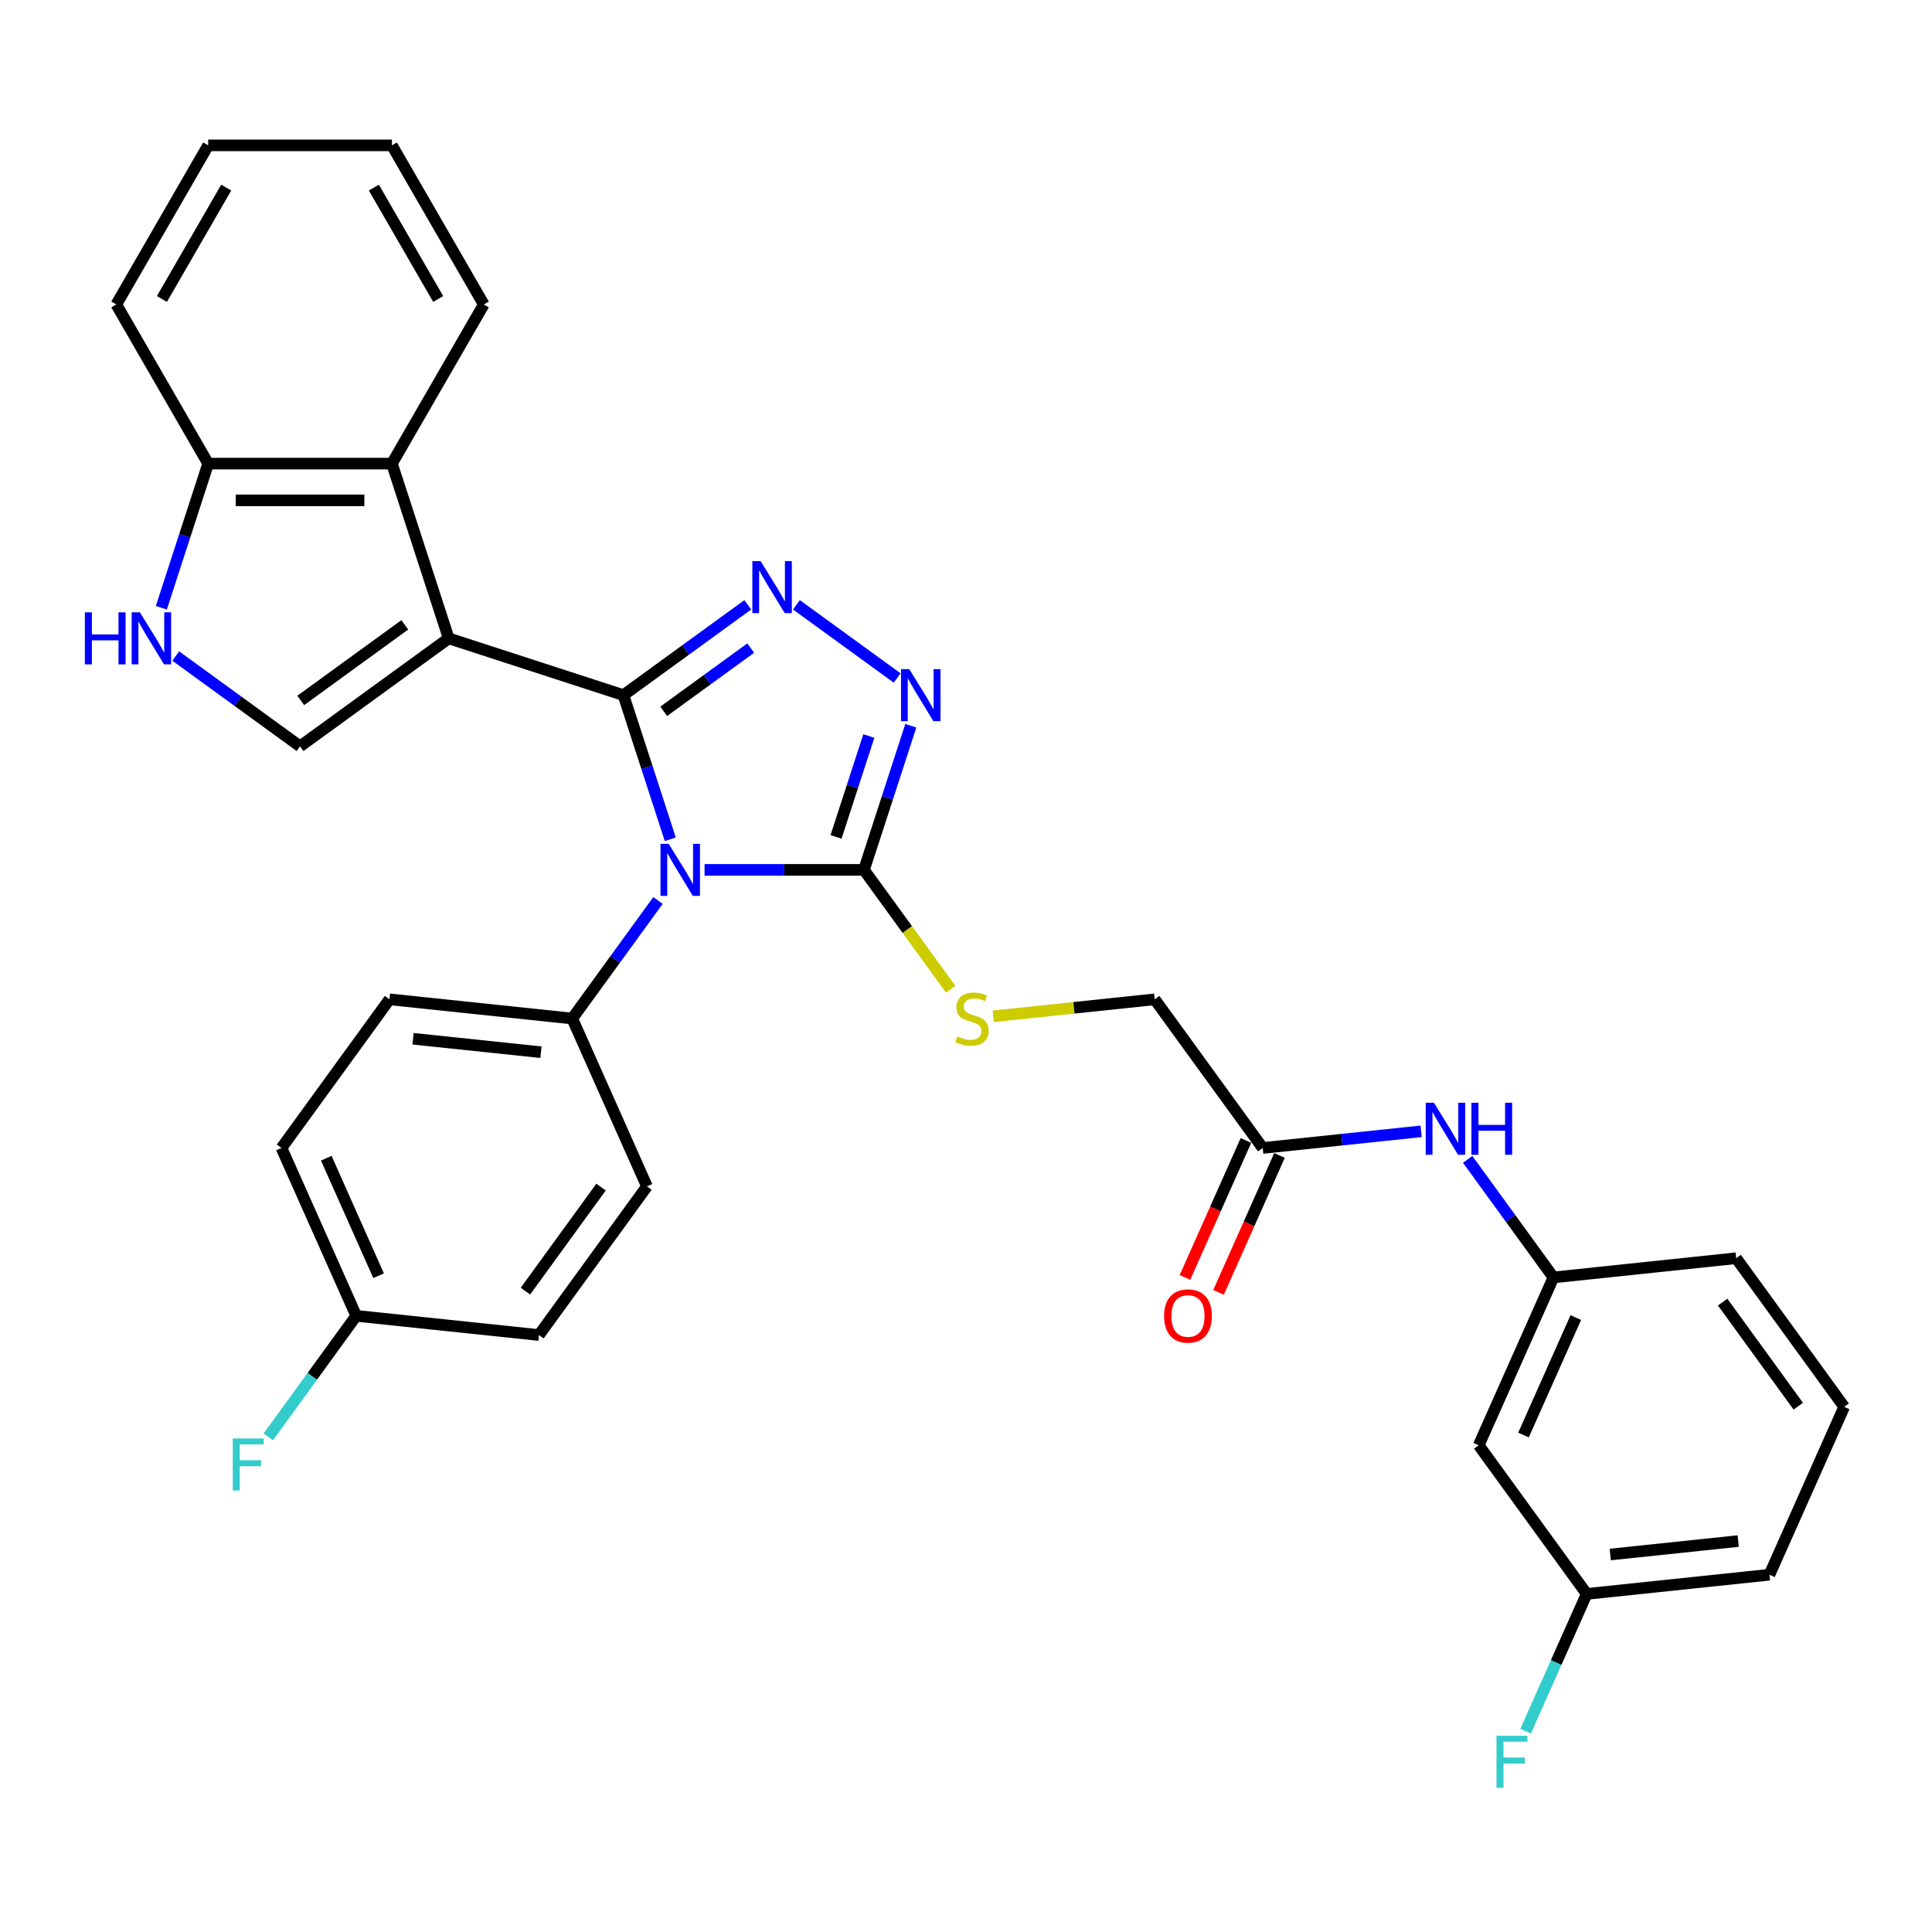 <?xml version='1.0' encoding='iso-8859-1'?>
<svg version='1.1' baseProfile='full'
              xmlns='http://www.w3.org/2000/svg'
                      xmlns:rdkit='http://www.rdkit.org/xml'
                      xmlns:xlink='http://www.w3.org/1999/xlink'
                  xml:space='preserve'
width='1000px' height='1000px' viewBox='0 0 1000 1000'>
<!-- END OF HEADER -->
<rect style='opacity:1.0;fill:#FFFFFF;stroke:none' width='1000' height='1000' x='0' y='0'> </rect>
<path class='bond-0' d='M 322.696,359.801 L 334.816,397.104' style='fill:none;fill-rule:evenodd;stroke:#000000;stroke-width:6px;stroke-linecap:butt;stroke-linejoin:miter;stroke-opacity:1' />
<path class='bond-0' d='M 334.816,397.104 L 346.937,434.406' style='fill:none;fill-rule:evenodd;stroke:#0000FF;stroke-width:6px;stroke-linecap:butt;stroke-linejoin:miter;stroke-opacity:1' />
<path class='bond-1' d='M 322.696,359.801 L 232.246,330.412' style='fill:none;fill-rule:evenodd;stroke:#000000;stroke-width:6px;stroke-linecap:butt;stroke-linejoin:miter;stroke-opacity:1' />
<path class='bond-2' d='M 322.696,359.801 L 354.871,336.425' style='fill:none;fill-rule:evenodd;stroke:#000000;stroke-width:6px;stroke-linecap:butt;stroke-linejoin:miter;stroke-opacity:1' />
<path class='bond-2' d='M 354.871,336.425 L 387.045,313.048' style='fill:none;fill-rule:evenodd;stroke:#0000FF;stroke-width:6px;stroke-linecap:butt;stroke-linejoin:miter;stroke-opacity:1' />
<path class='bond-2' d='M 343.528,368.176 L 366.051,351.813' style='fill:none;fill-rule:evenodd;stroke:#000000;stroke-width:6px;stroke-linecap:butt;stroke-linejoin:miter;stroke-opacity:1' />
<path class='bond-2' d='M 366.051,351.813 L 388.573,335.449' style='fill:none;fill-rule:evenodd;stroke:#0000FF;stroke-width:6px;stroke-linecap:butt;stroke-linejoin:miter;stroke-opacity:1' />
<path class='bond-3' d='M 364.677,450.251 L 405.933,450.251' style='fill:none;fill-rule:evenodd;stroke:#0000FF;stroke-width:6px;stroke-linecap:butt;stroke-linejoin:miter;stroke-opacity:1' />
<path class='bond-3' d='M 405.933,450.251 L 447.19,450.251' style='fill:none;fill-rule:evenodd;stroke:#000000;stroke-width:6px;stroke-linecap:butt;stroke-linejoin:miter;stroke-opacity:1' />
<path class='bond-8' d='M 340.573,466.095 L 318.378,496.644' style='fill:none;fill-rule:evenodd;stroke:#0000FF;stroke-width:6px;stroke-linecap:butt;stroke-linejoin:miter;stroke-opacity:1' />
<path class='bond-8' d='M 318.378,496.644 L 296.184,527.192' style='fill:none;fill-rule:evenodd;stroke:#000000;stroke-width:6px;stroke-linecap:butt;stroke-linejoin:miter;stroke-opacity:1' />
<path class='bond-5' d='M 232.246,330.412 L 155.305,386.313' style='fill:none;fill-rule:evenodd;stroke:#000000;stroke-width:6px;stroke-linecap:butt;stroke-linejoin:miter;stroke-opacity:1' />
<path class='bond-5' d='M 209.524,323.409 L 155.665,362.54' style='fill:none;fill-rule:evenodd;stroke:#000000;stroke-width:6px;stroke-linecap:butt;stroke-linejoin:miter;stroke-opacity:1' />
<path class='bond-6' d='M 232.246,330.412 L 202.857,239.962' style='fill:none;fill-rule:evenodd;stroke:#000000;stroke-width:6px;stroke-linecap:butt;stroke-linejoin:miter;stroke-opacity:1' />
<path class='bond-4' d='M 412.229,313.048 L 464.376,350.935' style='fill:none;fill-rule:evenodd;stroke:#0000FF;stroke-width:6px;stroke-linecap:butt;stroke-linejoin:miter;stroke-opacity:1' />
<path class='bond-9' d='M 447.19,450.251 L 469.634,481.142' style='fill:none;fill-rule:evenodd;stroke:#000000;stroke-width:6px;stroke-linecap:butt;stroke-linejoin:miter;stroke-opacity:1' />
<path class='bond-9' d='M 469.634,481.142 L 492.078,512.034' style='fill:none;fill-rule:evenodd;stroke:#CCCC00;stroke-width:6px;stroke-linecap:butt;stroke-linejoin:miter;stroke-opacity:1' />
<path class='bond-32' d='M 447.19,450.251 L 459.31,412.948' style='fill:none;fill-rule:evenodd;stroke:#000000;stroke-width:6px;stroke-linecap:butt;stroke-linejoin:miter;stroke-opacity:1' />
<path class='bond-32' d='M 459.31,412.948 L 471.43,375.645' style='fill:none;fill-rule:evenodd;stroke:#0000FF;stroke-width:6px;stroke-linecap:butt;stroke-linejoin:miter;stroke-opacity:1' />
<path class='bond-32' d='M 432.736,433.182 L 441.22,407.07' style='fill:none;fill-rule:evenodd;stroke:#000000;stroke-width:6px;stroke-linecap:butt;stroke-linejoin:miter;stroke-opacity:1' />
<path class='bond-32' d='M 441.22,407.07 L 449.704,380.958' style='fill:none;fill-rule:evenodd;stroke:#0000FF;stroke-width:6px;stroke-linecap:butt;stroke-linejoin:miter;stroke-opacity:1' />
<path class='bond-7' d='M 155.305,386.313 L 123.13,362.937' style='fill:none;fill-rule:evenodd;stroke:#000000;stroke-width:6px;stroke-linecap:butt;stroke-linejoin:miter;stroke-opacity:1' />
<path class='bond-7' d='M 123.13,362.937 L 90.955,339.56' style='fill:none;fill-rule:evenodd;stroke:#0000FF;stroke-width:6px;stroke-linecap:butt;stroke-linejoin:miter;stroke-opacity:1' />
<path class='bond-10' d='M 202.857,239.962 L 107.752,239.962' style='fill:none;fill-rule:evenodd;stroke:#000000;stroke-width:6px;stroke-linecap:butt;stroke-linejoin:miter;stroke-opacity:1' />
<path class='bond-10' d='M 188.591,258.983 L 122.018,258.983' style='fill:none;fill-rule:evenodd;stroke:#000000;stroke-width:6px;stroke-linecap:butt;stroke-linejoin:miter;stroke-opacity:1' />
<path class='bond-25' d='M 202.857,239.962 L 250.409,157.599' style='fill:none;fill-rule:evenodd;stroke:#000000;stroke-width:6px;stroke-linecap:butt;stroke-linejoin:miter;stroke-opacity:1' />
<path class='bond-33' d='M 83.511,314.567 L 95.632,277.265' style='fill:none;fill-rule:evenodd;stroke:#0000FF;stroke-width:6px;stroke-linecap:butt;stroke-linejoin:miter;stroke-opacity:1' />
<path class='bond-33' d='M 95.632,277.265 L 107.752,239.962' style='fill:none;fill-rule:evenodd;stroke:#000000;stroke-width:6px;stroke-linecap:butt;stroke-linejoin:miter;stroke-opacity:1' />
<path class='bond-16' d='M 296.184,527.192 L 201.6,517.251' style='fill:none;fill-rule:evenodd;stroke:#000000;stroke-width:6px;stroke-linecap:butt;stroke-linejoin:miter;stroke-opacity:1' />
<path class='bond-16' d='M 280.008,544.618 L 213.799,537.659' style='fill:none;fill-rule:evenodd;stroke:#000000;stroke-width:6px;stroke-linecap:butt;stroke-linejoin:miter;stroke-opacity:1' />
<path class='bond-17' d='M 296.184,527.192 L 334.866,614.075' style='fill:none;fill-rule:evenodd;stroke:#000000;stroke-width:6px;stroke-linecap:butt;stroke-linejoin:miter;stroke-opacity:1' />
<path class='bond-18' d='M 514.104,526.035 L 555.889,521.643' style='fill:none;fill-rule:evenodd;stroke:#CCCC00;stroke-width:6px;stroke-linecap:butt;stroke-linejoin:miter;stroke-opacity:1' />
<path class='bond-18' d='M 555.889,521.643 L 597.674,517.251' style='fill:none;fill-rule:evenodd;stroke:#000000;stroke-width:6px;stroke-linecap:butt;stroke-linejoin:miter;stroke-opacity:1' />
<path class='bond-28' d='M 107.752,239.962 L 60.2,157.599' style='fill:none;fill-rule:evenodd;stroke:#000000;stroke-width:6px;stroke-linecap:butt;stroke-linejoin:miter;stroke-opacity:1' />
<path class='bond-11' d='M 653.576,594.192 L 597.674,517.251' style='fill:none;fill-rule:evenodd;stroke:#000000;stroke-width:6px;stroke-linecap:butt;stroke-linejoin:miter;stroke-opacity:1' />
<path class='bond-12' d='M 653.576,594.192 L 694.572,589.884' style='fill:none;fill-rule:evenodd;stroke:#000000;stroke-width:6px;stroke-linecap:butt;stroke-linejoin:miter;stroke-opacity:1' />
<path class='bond-12' d='M 694.572,589.884 L 735.568,585.575' style='fill:none;fill-rule:evenodd;stroke:#0000FF;stroke-width:6px;stroke-linecap:butt;stroke-linejoin:miter;stroke-opacity:1' />
<path class='bond-15' d='M 644.887,590.324 L 629.107,625.767' style='fill:none;fill-rule:evenodd;stroke:#000000;stroke-width:6px;stroke-linecap:butt;stroke-linejoin:miter;stroke-opacity:1' />
<path class='bond-15' d='M 629.107,625.767 L 613.327,661.21' style='fill:none;fill-rule:evenodd;stroke:#FF0000;stroke-width:6px;stroke-linecap:butt;stroke-linejoin:miter;stroke-opacity:1' />
<path class='bond-15' d='M 662.264,598.061 L 646.484,633.504' style='fill:none;fill-rule:evenodd;stroke:#000000;stroke-width:6px;stroke-linecap:butt;stroke-linejoin:miter;stroke-opacity:1' />
<path class='bond-15' d='M 646.484,633.504 L 630.703,668.947' style='fill:none;fill-rule:evenodd;stroke:#FF0000;stroke-width:6px;stroke-linecap:butt;stroke-linejoin:miter;stroke-opacity:1' />
<path class='bond-13' d='M 759.671,600.096 L 781.866,630.644' style='fill:none;fill-rule:evenodd;stroke:#0000FF;stroke-width:6px;stroke-linecap:butt;stroke-linejoin:miter;stroke-opacity:1' />
<path class='bond-13' d='M 781.866,630.644 L 804.061,661.193' style='fill:none;fill-rule:evenodd;stroke:#000000;stroke-width:6px;stroke-linecap:butt;stroke-linejoin:miter;stroke-opacity:1' />
<path class='bond-14' d='M 804.061,661.193 L 765.378,748.075' style='fill:none;fill-rule:evenodd;stroke:#000000;stroke-width:6px;stroke-linecap:butt;stroke-linejoin:miter;stroke-opacity:1' />
<path class='bond-14' d='M 815.635,681.961 L 788.557,742.779' style='fill:none;fill-rule:evenodd;stroke:#000000;stroke-width:6px;stroke-linecap:butt;stroke-linejoin:miter;stroke-opacity:1' />
<path class='bond-27' d='M 804.061,661.193 L 898.644,651.251' style='fill:none;fill-rule:evenodd;stroke:#000000;stroke-width:6px;stroke-linecap:butt;stroke-linejoin:miter;stroke-opacity:1' />
<path class='bond-19' d='M 765.378,748.075 L 821.279,825.016' style='fill:none;fill-rule:evenodd;stroke:#000000;stroke-width:6px;stroke-linecap:butt;stroke-linejoin:miter;stroke-opacity:1' />
<path class='bond-22' d='M 201.6,517.251 L 145.699,594.192' style='fill:none;fill-rule:evenodd;stroke:#000000;stroke-width:6px;stroke-linecap:butt;stroke-linejoin:miter;stroke-opacity:1' />
<path class='bond-21' d='M 334.866,614.075 L 278.965,691.016' style='fill:none;fill-rule:evenodd;stroke:#000000;stroke-width:6px;stroke-linecap:butt;stroke-linejoin:miter;stroke-opacity:1' />
<path class='bond-21' d='M 311.093,614.436 L 271.962,668.295' style='fill:none;fill-rule:evenodd;stroke:#000000;stroke-width:6px;stroke-linecap:butt;stroke-linejoin:miter;stroke-opacity:1' />
<path class='bond-23' d='M 821.279,825.016 L 805.465,860.535' style='fill:none;fill-rule:evenodd;stroke:#000000;stroke-width:6px;stroke-linecap:butt;stroke-linejoin:miter;stroke-opacity:1' />
<path class='bond-23' d='M 805.465,860.535 L 789.651,896.054' style='fill:none;fill-rule:evenodd;stroke:#33CCCC;stroke-width:6px;stroke-linecap:butt;stroke-linejoin:miter;stroke-opacity:1' />
<path class='bond-36' d='M 821.279,825.016 L 915.863,815.075' style='fill:none;fill-rule:evenodd;stroke:#000000;stroke-width:6px;stroke-linecap:butt;stroke-linejoin:miter;stroke-opacity:1' />
<path class='bond-36' d='M 833.478,804.609 L 899.687,797.65' style='fill:none;fill-rule:evenodd;stroke:#000000;stroke-width:6px;stroke-linecap:butt;stroke-linejoin:miter;stroke-opacity:1' />
<path class='bond-20' d='M 184.381,681.075 L 278.965,691.016' style='fill:none;fill-rule:evenodd;stroke:#000000;stroke-width:6px;stroke-linecap:butt;stroke-linejoin:miter;stroke-opacity:1' />
<path class='bond-24' d='M 184.381,681.075 L 161.623,712.398' style='fill:none;fill-rule:evenodd;stroke:#000000;stroke-width:6px;stroke-linecap:butt;stroke-linejoin:miter;stroke-opacity:1' />
<path class='bond-24' d='M 161.623,712.398 L 138.866,743.722' style='fill:none;fill-rule:evenodd;stroke:#33CCCC;stroke-width:6px;stroke-linecap:butt;stroke-linejoin:miter;stroke-opacity:1' />
<path class='bond-34' d='M 184.381,681.075 L 145.699,594.192' style='fill:none;fill-rule:evenodd;stroke:#000000;stroke-width:6px;stroke-linecap:butt;stroke-linejoin:miter;stroke-opacity:1' />
<path class='bond-34' d='M 195.955,660.306 L 168.878,599.488' style='fill:none;fill-rule:evenodd;stroke:#000000;stroke-width:6px;stroke-linecap:butt;stroke-linejoin:miter;stroke-opacity:1' />
<path class='bond-30' d='M 250.409,157.599 L 202.857,75.236' style='fill:none;fill-rule:evenodd;stroke:#000000;stroke-width:6px;stroke-linecap:butt;stroke-linejoin:miter;stroke-opacity:1' />
<path class='bond-30' d='M 226.804,154.755 L 193.517,97.101' style='fill:none;fill-rule:evenodd;stroke:#000000;stroke-width:6px;stroke-linecap:butt;stroke-linejoin:miter;stroke-opacity:1' />
<path class='bond-26' d='M 954.545,728.193 L 898.644,651.251' style='fill:none;fill-rule:evenodd;stroke:#000000;stroke-width:6px;stroke-linecap:butt;stroke-linejoin:miter;stroke-opacity:1' />
<path class='bond-26' d='M 930.772,727.832 L 891.641,673.973' style='fill:none;fill-rule:evenodd;stroke:#000000;stroke-width:6px;stroke-linecap:butt;stroke-linejoin:miter;stroke-opacity:1' />
<path class='bond-29' d='M 954.545,728.193 L 915.863,815.075' style='fill:none;fill-rule:evenodd;stroke:#000000;stroke-width:6px;stroke-linecap:butt;stroke-linejoin:miter;stroke-opacity:1' />
<path class='bond-35' d='M 60.2,157.599 L 107.752,75.236' style='fill:none;fill-rule:evenodd;stroke:#000000;stroke-width:6px;stroke-linecap:butt;stroke-linejoin:miter;stroke-opacity:1' />
<path class='bond-35' d='M 83.805,154.755 L 117.092,97.101' style='fill:none;fill-rule:evenodd;stroke:#000000;stroke-width:6px;stroke-linecap:butt;stroke-linejoin:miter;stroke-opacity:1' />
<path class='bond-31' d='M 202.857,75.236 L 107.752,75.236' style='fill:none;fill-rule:evenodd;stroke:#000000;stroke-width:6px;stroke-linecap:butt;stroke-linejoin:miter;stroke-opacity:1' />
<path  class='atom-1' d='M 346.131 436.784
L 354.957 451.05
Q 355.832 452.457, 357.239 455.006
Q 358.647 457.555, 358.723 457.707
L 358.723 436.784
L 362.299 436.784
L 362.299 463.718
L 358.609 463.718
L 349.137 448.12
Q 348.033 446.294, 346.854 444.202
Q 345.713 442.11, 345.37 441.463
L 345.37 463.718
L 341.871 463.718
L 341.871 436.784
L 346.131 436.784
' fill='#0000FF'/>
<path  class='atom-3' d='M 393.684 290.433
L 402.509 304.699
Q 403.384 306.106, 404.792 308.655
Q 406.199 311.204, 406.275 311.356
L 406.275 290.433
L 409.851 290.433
L 409.851 317.367
L 406.161 317.367
L 396.689 301.769
Q 395.586 299.943, 394.406 297.851
Q 393.265 295.759, 392.923 295.112
L 392.923 317.367
L 389.423 317.367
L 389.423 290.433
L 393.684 290.433
' fill='#0000FF'/>
<path  class='atom-5' d='M 470.625 346.334
L 479.451 360.6
Q 480.326 362.007, 481.733 364.556
Q 483.141 367.105, 483.217 367.257
L 483.217 346.334
L 486.793 346.334
L 486.793 373.268
L 483.103 373.268
L 473.63 357.67
Q 472.527 355.844, 471.348 353.752
Q 470.207 351.66, 469.864 351.013
L 469.864 373.268
L 466.364 373.268
L 466.364 346.334
L 470.625 346.334
' fill='#0000FF'/>
<path  class='atom-8' d='M 43.916 316.945
L 47.568 316.945
L 47.568 328.396
L 61.339 328.396
L 61.339 316.945
L 64.991 316.945
L 64.991 343.879
L 61.339 343.879
L 61.339 331.439
L 47.568 331.439
L 47.568 343.879
L 43.916 343.879
L 43.916 316.945
' fill='#0000FF'/>
<path  class='atom-8' d='M 72.41 316.945
L 81.235 331.211
Q 82.11 332.618, 83.518 335.167
Q 84.925 337.716, 85.001 337.868
L 85.001 316.945
L 88.577 316.945
L 88.577 343.879
L 84.887 343.879
L 75.415 328.282
Q 74.312 326.456, 73.132 324.363
Q 71.991 322.271, 71.649 321.624
L 71.649 343.879
L 68.149 343.879
L 68.149 316.945
L 72.41 316.945
' fill='#0000FF'/>
<path  class='atom-10' d='M 495.482 536.436
Q 495.787 536.55, 497.042 537.083
Q 498.297 537.616, 499.667 537.958
Q 501.075 538.262, 502.444 538.262
Q 504.993 538.262, 506.476 537.045
Q 507.96 535.79, 507.96 533.621
Q 507.96 532.138, 507.199 531.225
Q 506.476 530.312, 505.335 529.817
Q 504.194 529.323, 502.292 528.752
Q 499.895 528.029, 498.45 527.344
Q 497.042 526.66, 496.015 525.214
Q 495.026 523.768, 495.026 521.334
Q 495.026 517.948, 497.308 515.856
Q 499.629 513.763, 504.194 513.763
Q 507.313 513.763, 510.851 515.247
L 509.976 518.176
Q 506.743 516.845, 504.308 516.845
Q 501.683 516.845, 500.238 517.948
Q 498.792 519.013, 498.83 520.877
Q 498.83 522.323, 499.553 523.198
Q 500.314 524.073, 501.379 524.567
Q 502.482 525.062, 504.308 525.632
Q 506.743 526.393, 508.188 527.154
Q 509.634 527.915, 510.661 529.475
Q 511.726 530.996, 511.726 533.621
Q 511.726 537.349, 509.215 539.366
Q 506.743 541.344, 502.596 541.344
Q 500.2 541.344, 498.374 540.811
Q 496.586 540.317, 494.455 539.442
L 495.482 536.436
' fill='#CCCC00'/>
<path  class='atom-13' d='M 742.206 570.784
L 751.032 585.05
Q 751.907 586.458, 753.314 589.006
Q 754.722 591.555, 754.798 591.707
L 754.798 570.784
L 758.374 570.784
L 758.374 597.718
L 754.684 597.718
L 745.211 582.121
Q 744.108 580.295, 742.929 578.203
Q 741.787 576.11, 741.445 575.464
L 741.445 597.718
L 737.945 597.718
L 737.945 570.784
L 742.206 570.784
' fill='#0000FF'/>
<path  class='atom-13' d='M 761.607 570.784
L 765.259 570.784
L 765.259 582.235
L 779.03 582.235
L 779.03 570.784
L 782.682 570.784
L 782.682 597.718
L 779.03 597.718
L 779.03 585.278
L 765.259 585.278
L 765.259 597.718
L 761.607 597.718
L 761.607 570.784
' fill='#0000FF'/>
<path  class='atom-16' d='M 602.529 681.151
Q 602.529 674.684, 605.725 671.07
Q 608.92 667.456, 614.893 667.456
Q 620.866 667.456, 624.061 671.07
Q 627.257 674.684, 627.257 681.151
Q 627.257 687.694, 624.023 691.422
Q 620.79 695.112, 614.893 695.112
Q 608.959 695.112, 605.725 691.422
Q 602.529 687.732, 602.529 681.151
M 614.893 692.069
Q 619.002 692.069, 621.208 689.33
Q 623.452 686.553, 623.452 681.151
Q 623.452 675.863, 621.208 673.2
Q 619.002 670.499, 614.893 670.499
Q 610.785 670.499, 608.54 673.162
Q 606.334 675.825, 606.334 681.151
Q 606.334 686.591, 608.54 689.33
Q 610.785 692.069, 614.893 692.069
' fill='#FF0000'/>
<path  class='atom-24' d='M 774.589 898.432
L 790.604 898.432
L 790.604 901.513
L 778.203 901.513
L 778.203 909.693
L 789.235 909.693
L 789.235 912.812
L 778.203 912.812
L 778.203 925.366
L 774.589 925.366
L 774.589 898.432
' fill='#33CCCC'/>
<path  class='atom-25' d='M 120.472 744.549
L 136.488 744.549
L 136.488 747.631
L 124.086 747.631
L 124.086 755.81
L 135.118 755.81
L 135.118 758.929
L 124.086 758.929
L 124.086 771.483
L 120.472 771.483
L 120.472 744.549
' fill='#33CCCC'/>
</svg>
